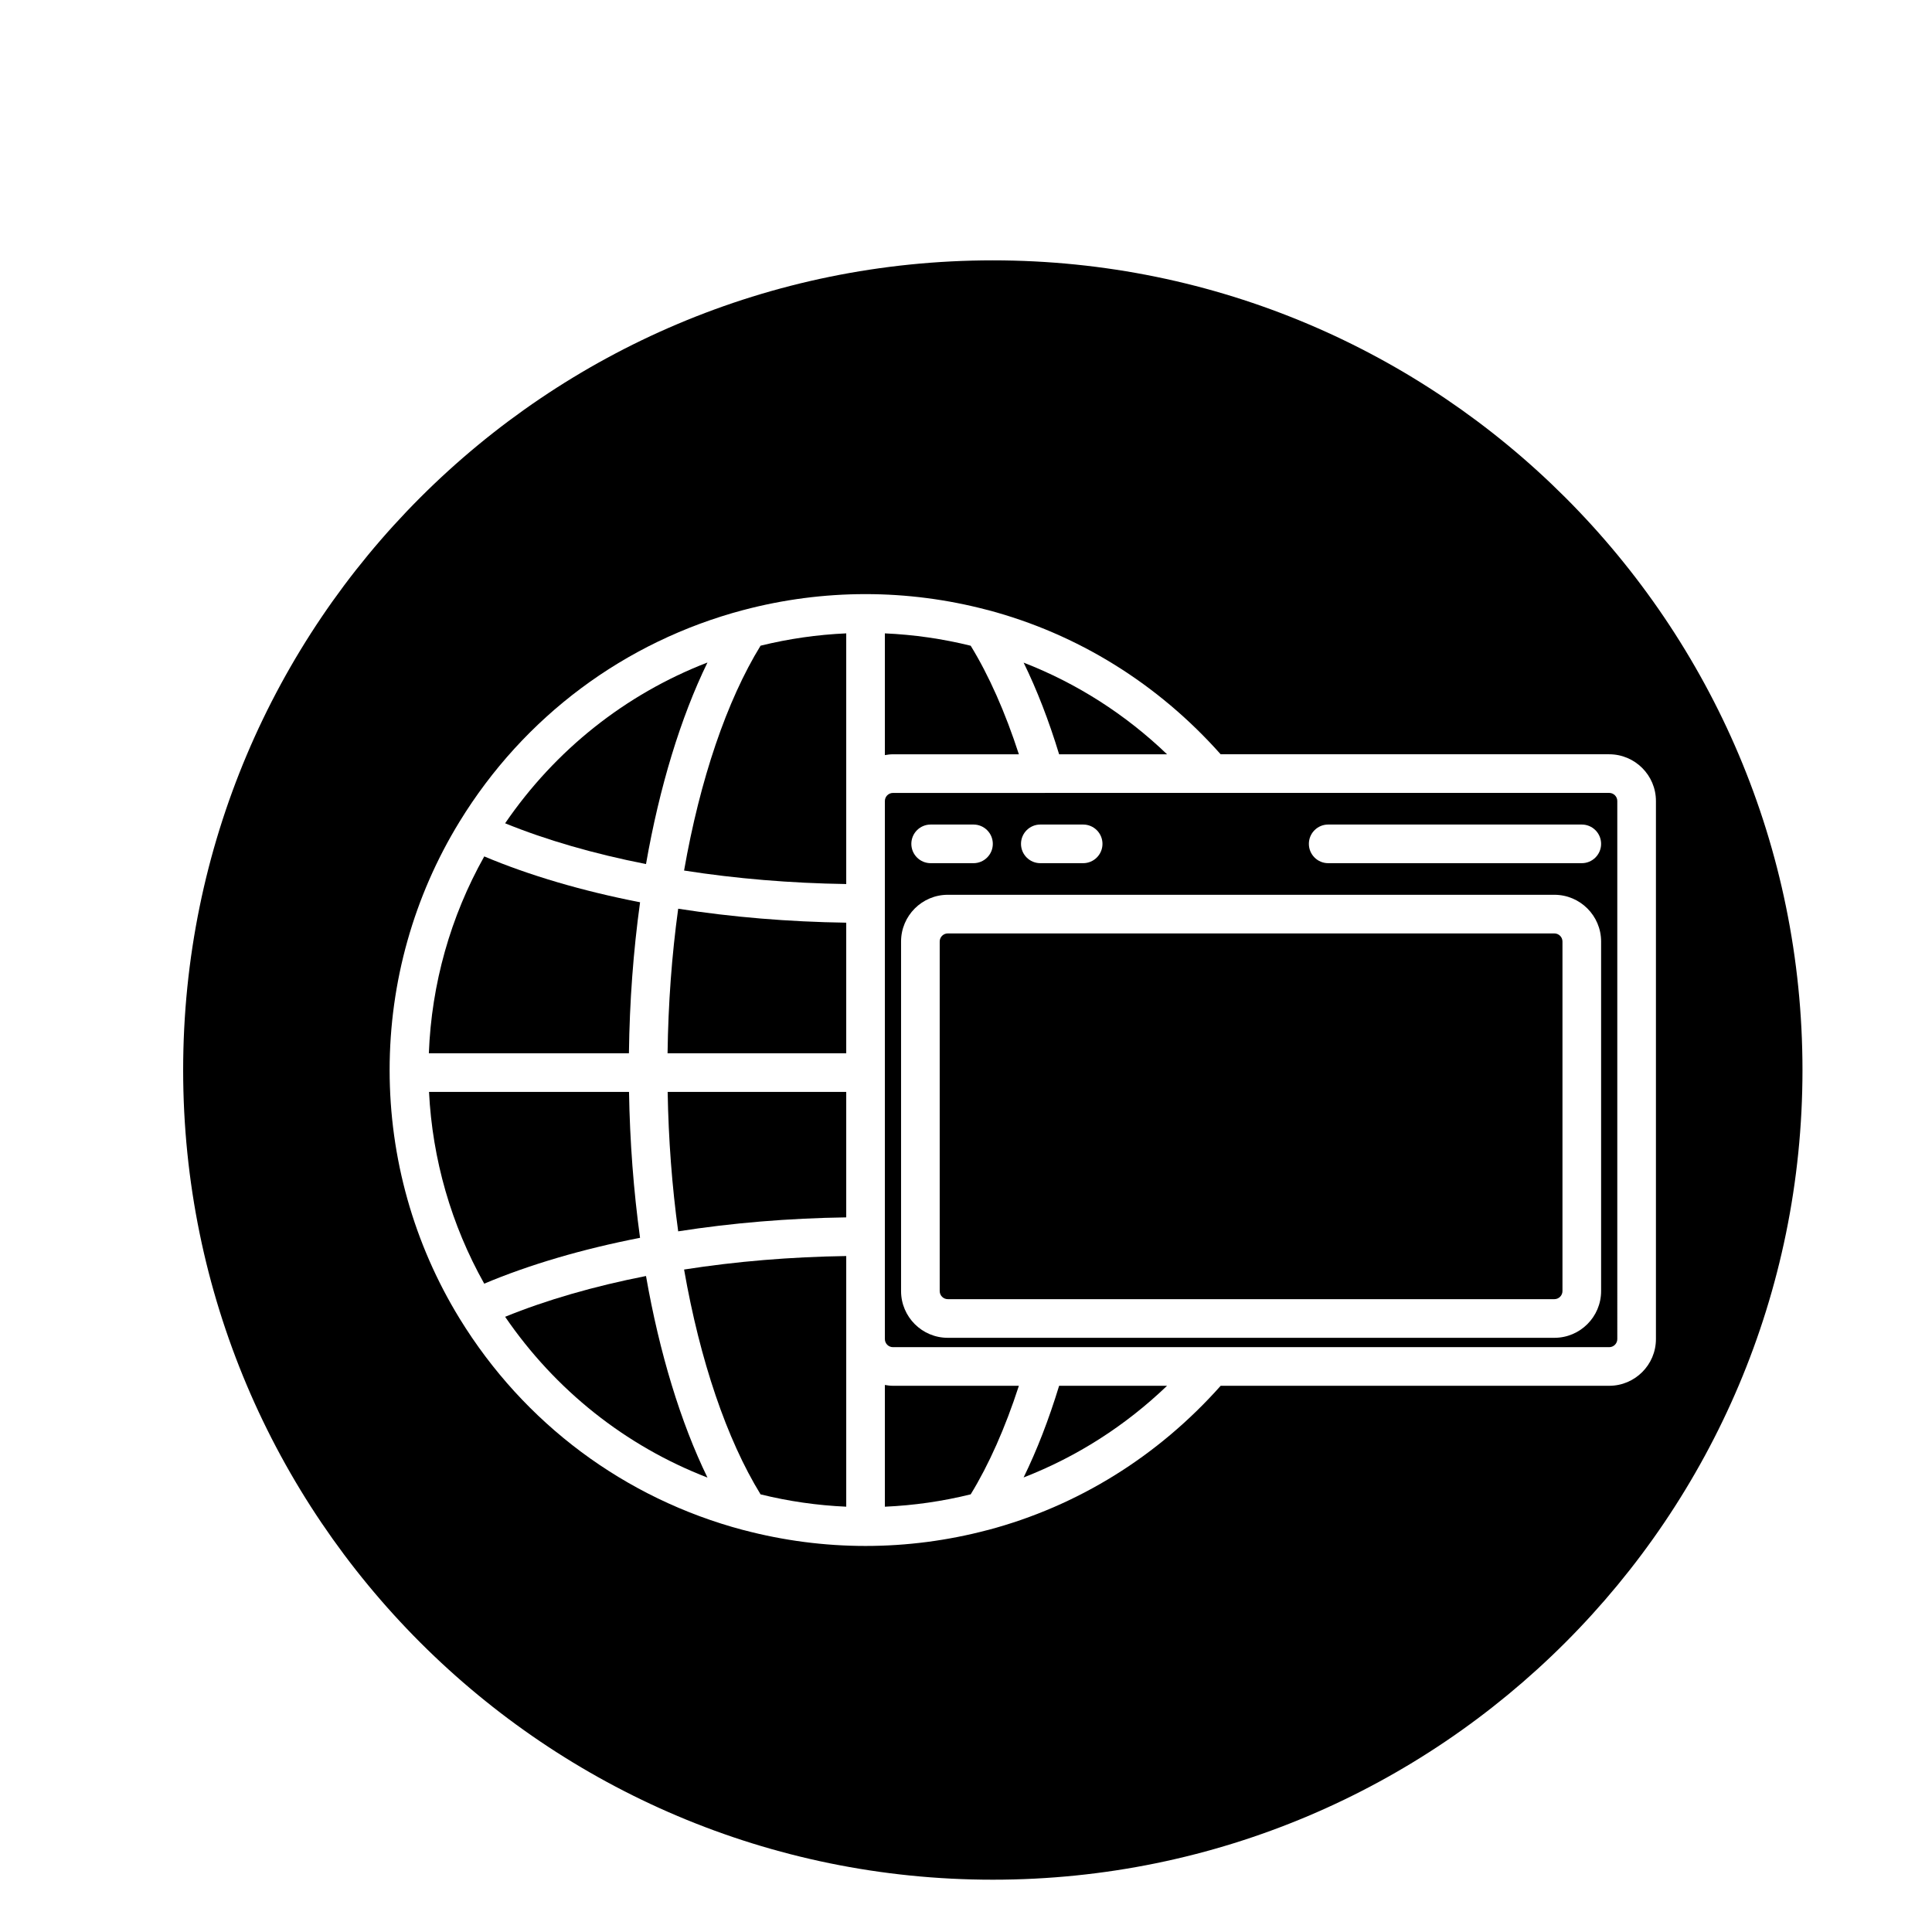 <?xml version="1.0" encoding="utf-8"?>
<!-- Generator: Adobe Illustrator 16.0.0, SVG Export Plug-In . SVG Version: 6.00 Build 0)  -->
<!DOCTYPE svg PUBLIC "-//W3C//DTD SVG 1.1//EN" "http://www.w3.org/Graphics/SVG/1.1/DTD/svg11.dtd">
<svg version="1.1" id="Layer_1" xmlns="http://www.w3.org/2000/svg" xmlns:xlink="http://www.w3.org/1999/xlink" x="0px" y="0px"
	 width="100px" height="100px" viewBox="0 0 100 100" enable-background="new 0 0 100 100" xml:space="preserve">
<g>
	<path d="M36.618,34.291c-4.248,1.641-7.875,4.527-10.473,8.322c2.12,0.865,4.604,1.583,7.292,2.111
		C34.136,40.727,35.232,37.137,36.618,34.291z"/>
	<path d="M80.454,48.314H49.058c-0.231,0-0.419,0.188-0.419,0.419v18.092c0,0.231,0.188,0.419,0.419,0.419h31.396
		c0.231,0,0.419-0.188,0.419-0.419V48.733C80.873,48.502,80.685,48.314,80.454,48.314z"/>
	<path d="M51.388,13.476c-23.146,0-41.908,18.763-41.908,41.909c0,23.145,18.763,41.908,41.908,41.908S93.296,78.53,93.296,55.385
		C93.296,32.239,74.534,13.476,51.388,13.476z M85.711,41.46v27.849c0,1.334-1.085,2.419-2.419,2.419h-20.11
		c-3.242,3.646-7.392,6.229-12.048,7.465c-0.001,0-0.003,0-0.005,0c-0.002,0-0.004,0.001-0.006,0.001
		c-0.003,0.001-0.006,0.001-0.009,0.002c-2.059,0.545-4.183,0.822-6.313,0.822s-4.254-0.277-6.313-0.822
		c-0.003,0-0.006-0.001-0.009-0.002c-0.002,0-0.004-0.001-0.006-0.001c-0.001,0-0.003,0-0.005,0
		c-6.136-1.628-11.351-5.518-14.682-10.952c-2.368-3.862-3.619-8.307-3.619-12.856s1.251-8.994,3.619-12.856
		c3.332-5.435,8.546-9.324,14.682-10.952c0.001,0,0.002,0,0.003,0c2.064-0.548,4.194-0.826,6.33-0.826
		c2.121,0,4.235,0.275,6.286,0.815c0,0,0,0,0.001,0c0.014,0.004,0.028,0.006,0.042,0.01c0.001,0,0.002,0,0.003,0
		c4.656,1.236,8.807,3.819,12.048,7.465h20.11C84.626,39.042,85.711,40.126,85.711,41.46z"/>
	<path d="M54.092,41.042c-0.001,0-0.002,0-0.003,0s-0.002,0-0.003,0H46.22c-0.231,0-0.419,0.188-0.419,0.419v5.318v8.74v8.473v5.318
		c0,0.231,0.188,0.419,0.419,0.419h7.869h8.655h20.548c0.231,0,0.419-0.188,0.419-0.419V41.46c0-0.231-0.188-0.419-0.419-0.419
		H62.744H54.092z M53.847,42.678h2.217c0.552,0,1,0.448,1,1s-0.448,1-1,1h-2.217c-0.552,0-1-0.448-1-1S53.295,42.678,53.847,42.678z
		 M48.171,42.678h2.217c0.552,0,1,0.448,1,1s-0.448,1-1,1h-2.217c-0.552,0-1-0.448-1-1S47.619,42.678,48.171,42.678z M82.873,66.826
		c0,1.334-1.085,2.419-2.419,2.419H49.058c-1.334,0-2.419-1.085-2.419-2.419V48.733c0-1.334,1.085-2.419,2.419-2.419h31.396
		c1.334,0,2.419,1.085,2.419,2.419V66.826z M68.747,42.678h13.126c0.552,0,1,0.448,1,1s-0.448,1-1,1H68.747c-0.552,0-1-0.448-1-1
		S68.194,42.678,68.747,42.678z"/>
	<path d="M33.13,46.701c-2.98-0.58-5.734-1.39-8.065-2.373c-1.75,3.117-2.731,6.604-2.868,10.19h10.356
		C32.587,51.848,32.781,49.228,33.13,46.701z"/>
	<path d="M26.145,68.157c2.598,3.794,6.225,6.681,10.473,8.322c-1.385-2.846-2.482-6.436-3.181-10.433
		C30.749,66.573,28.265,67.292,26.145,68.157z"/>
	<path d="M52.737,39.042c-0.705-2.175-1.555-4.089-2.494-5.619c-1.457-0.36-2.944-0.573-4.442-0.64v6.301
		c0.137-0.024,0.275-0.042,0.419-0.042H52.737z"/>
	<path d="M60.407,39.042c-2.158-2.07-4.67-3.674-7.424-4.745c0.688,1.407,1.302,2.991,1.837,4.745H60.407z"/>
	<path d="M32.558,56.518H22.206c0.174,3.492,1.152,6.884,2.858,9.924c2.331-0.983,5.085-1.793,8.065-2.373
		C32.793,61.626,32.602,59.097,32.558,56.518z"/>
	<path d="M34.553,54.518h9.248v-6.76c-2.995-0.044-5.909-0.287-8.698-0.723C34.771,49.454,34.587,51.96,34.553,54.518z"/>
	<path d="M35.408,45.059c2.688,0.42,5.501,0.655,8.393,0.699V41.46v-8.677c-1.495,0.066-2.98,0.279-4.434,0.638
		C37.618,36.265,36.231,40.349,35.408,45.059z"/>
	<path d="M39.367,77.348c1.454,0.359,2.939,0.572,4.434,0.638v-8.677v-4.297c-2.892,0.044-5.705,0.278-8.393,0.699
		C36.231,70.421,37.618,74.504,39.367,77.348z"/>
	<path d="M35.103,63.734c2.789-0.436,5.704-0.679,8.698-0.723v-6.494h-9.243C34.601,58.983,34.783,61.4,35.103,63.734z"/>
	<path d="M45.801,71.686v6.301c1.498-0.066,2.986-0.28,4.442-0.64c0.938-1.529,1.789-3.444,2.494-5.619H46.22
		C46.076,71.728,45.938,71.71,45.801,71.686z"/>
	<path d="M52.982,76.473c2.754-1.071,5.267-2.675,7.424-4.745H54.82C54.285,73.481,53.67,75.066,52.982,76.473z"/>
</g>
</svg>
